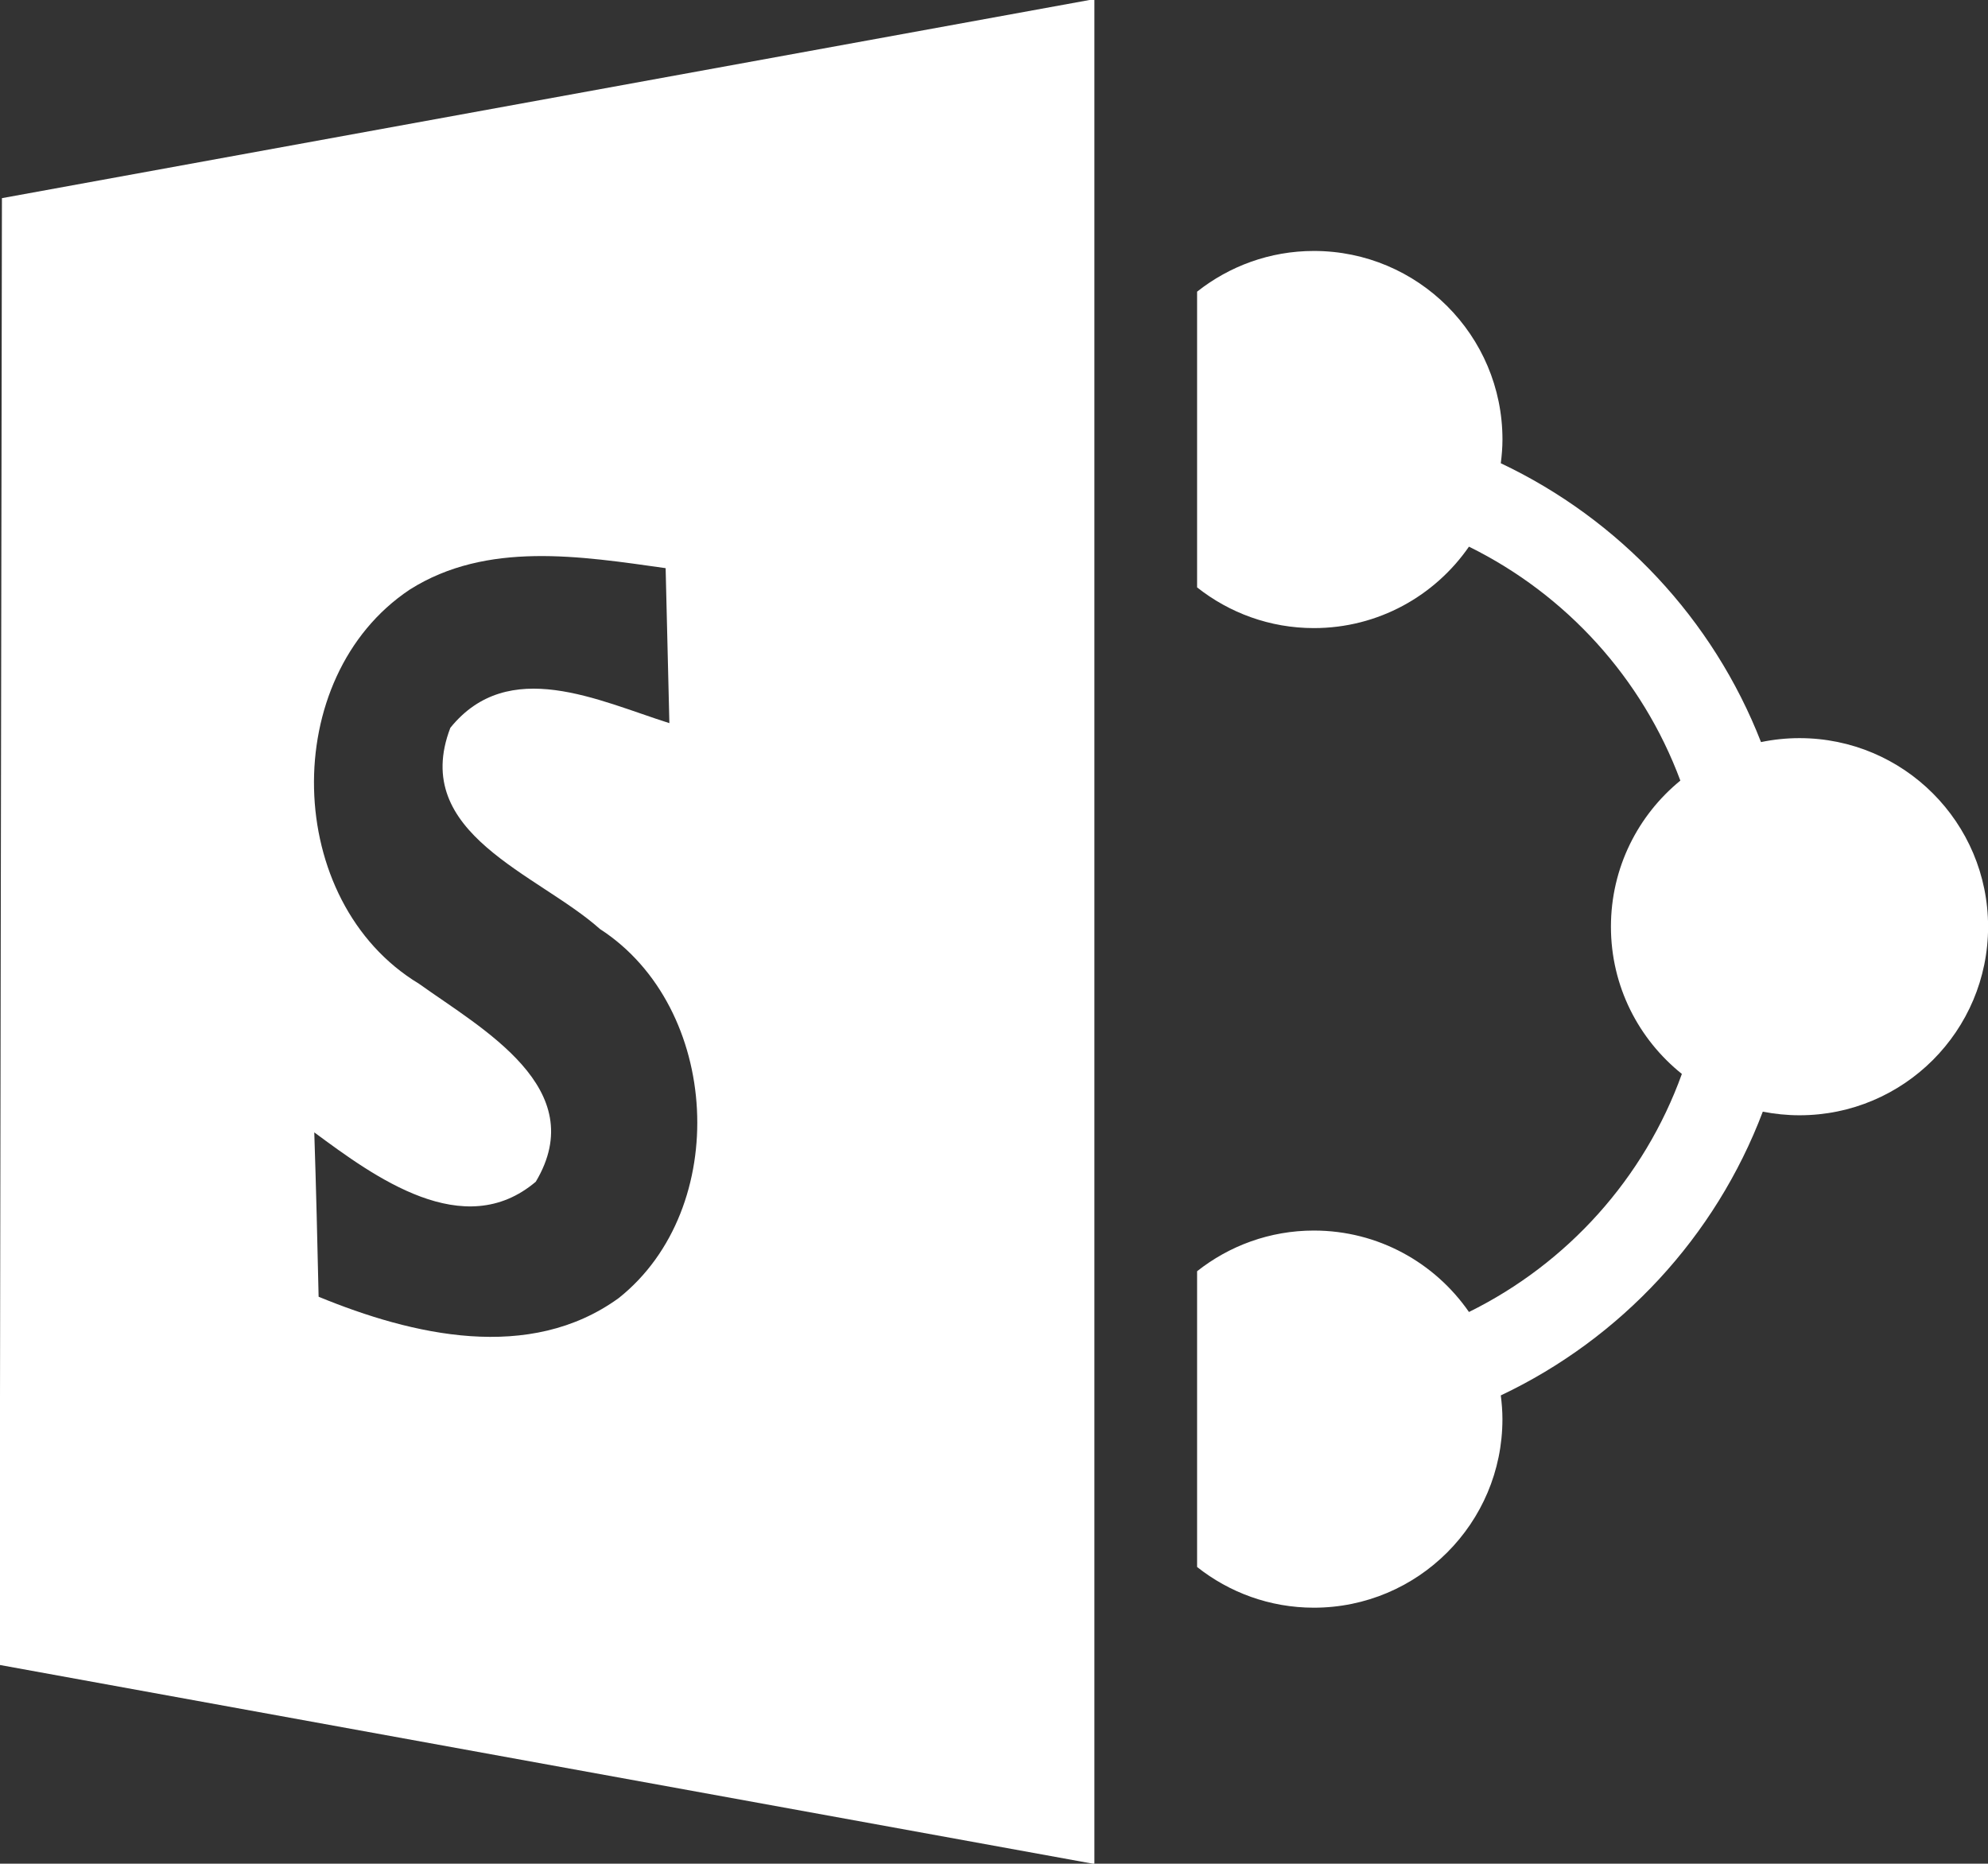 <?xml version="1.0" encoding="UTF-8" standalone="no"?>
<!-- Created with Inkscape (http://www.inkscape.org/) -->

<svg
   xmlns:dc="http://purl.org/dc/elements/1.1/"
   xmlns:cc="http://creativecommons.org/ns#"
   xmlns:rdf="http://www.w3.org/1999/02/22-rdf-syntax-ns#"
   xmlns:svg="http://www.w3.org/2000/svg"
   xmlns="http://www.w3.org/2000/svg"
   xmlns:sodipodi="http://sodipodi.sourceforge.net/DTD/sodipodi-0.dtd"
   xmlns:inkscape="http://www.inkscape.org/namespaces/inkscape"
   width="22.328mm"
   height="20.931mm"
   viewBox="0 0 22.328 20.931"
   version="1.1"
   id="svg8"
   inkscape:version="0.92.3 (2405546, 2018-03-11)"
   sodipodi:docname="SharePoint.svg">
  <rect x="0" y="0" width="22.328" height="20.931" fill="#333333" stroke="none"/>
  <defs
     id="defs2">
    <clipPath
       id="clipPath831"
       clipPathUnits="userSpaceOnUse">
      <path
         inkscape:connector-curvature="0"
         id="path829"
         d="M 0,60 H 324 V 0 H 0 Z" />
    </clipPath>
  </defs>
  <sodipodi:namedview
     id="base"
     pagecolor="#ffffff"
     bordercolor="#666666"
     borderopacity="1.0"
     inkscape:pageopacity="0.0"
     inkscape:pageshadow="2"
     inkscape:zoom="1.4"
     inkscape:cx="-0.027808571"
     inkscape:cy="-72.084317"
     inkscape:document-units="mm"
     inkscape:current-layer="layer1"
     showgrid="false"
     fit-margin-top="0"
     fit-margin-left="0"
     fit-margin-right="0"
     fit-margin-bottom="0"
     inkscape:window-width="1278"
     inkscape:window-height="1368"
     inkscape:window-x="-7"
     inkscape:window-y="867"
     inkscape:window-maximized="0"
     inkscape:pagecheckerboard="true" />
  <g
     inkscape:label="Layer 1"
     inkscape:groupmode="layer"
     id="layer1"
     transform="translate(-46.175,-28.755)">
    <g
       id="g837"
       transform="matrix(0.353,0,0,-0.353,66.386,37.045)"
       style="fill:#ffffff">
      <path
         d="m 0,0 c -0.42,0 -0.83,-0.044 -1.225,-0.126 -1.526,3.912 -4.505,7.085 -8.279,8.872 0.031,0.248 0.053,0.499 0.053,0.755 0,3.313 -2.687,5.999 -6,5.999 -1.404,0 -2.693,-0.486 -3.716,-1.295 V 10.1 7.236 4.796 c 1.023,-0.809 2.312,-1.295 3.716,-1.295 2.047,0 3.852,1.027 4.934,2.591 3.093,-1.525 5.514,-4.185 6.726,-7.443 C -5.138,-2.451 -6,-4.124 -6,-5.999 c 0,-1.897 0.883,-3.585 2.257,-4.685 -1.196,-3.317 -3.641,-6.028 -6.774,-7.574 -1.083,1.565 -2.888,2.591 -4.935,2.591 -1.403,0 -2.693,-0.486 -3.715,-1.294 v -2.441 -2.863 -4.106 c 1.022,-0.809 2.312,-1.295 3.715,-1.295 3.314,0 6,2.687 6,6 0,0.256 -0.021,0.507 -0.052,0.754 3.823,1.81 6.828,5.046 8.336,9.028 0.377,-0.074 0.768,-0.115 1.168,-0.115 3.313,0 6,2.686 6,6 C 6,-2.686 3.313,0 0,0"
         style="fill:#ffffff;fill-opacity:1;fill-rule:nonzero;stroke:none"
         id="path839"
         inkscape:connector-curvature="0" />
    </g>
    <g
       id="g841"
       transform="matrix(0.353,0,0,-0.353,53.125,43.333)"
       style="fill:#ffffff">
      <path
         d="M 0,0 C -2.84,-2.061 -6.561,-1.189 -9.551,0.04 -9.59,1.78 -9.631,3.52 -9.689,5.27 -7.77,3.85 -4.93,1.76 -2.641,3.7 -0.87,6.67 -4.35,8.561 -6.36,10 c -4.32,2.61 -4.48,9.75 -0.29,12.54 2.45,1.55 5.44,1.06 8.14,0.681 C 1.529,21.58 1.57,19.93 1.609,18.29 -0.641,19 -3.51,20.43 -5.36,18.141 -6.65,14.77 -2.57,13.5 -0.6,11.74 3.25,9.25 3.58,2.85 0,0 m -19.627,34.993 -0.075,-46.667 34.834,-6.333 v 59.333 z"
         style="fill:#ffffff;fill-opacity:1;fill-rule:nonzero;stroke:none"
         id="path843"
         inkscape:connector-curvature="0" />
    </g>
  </g>
</svg>
